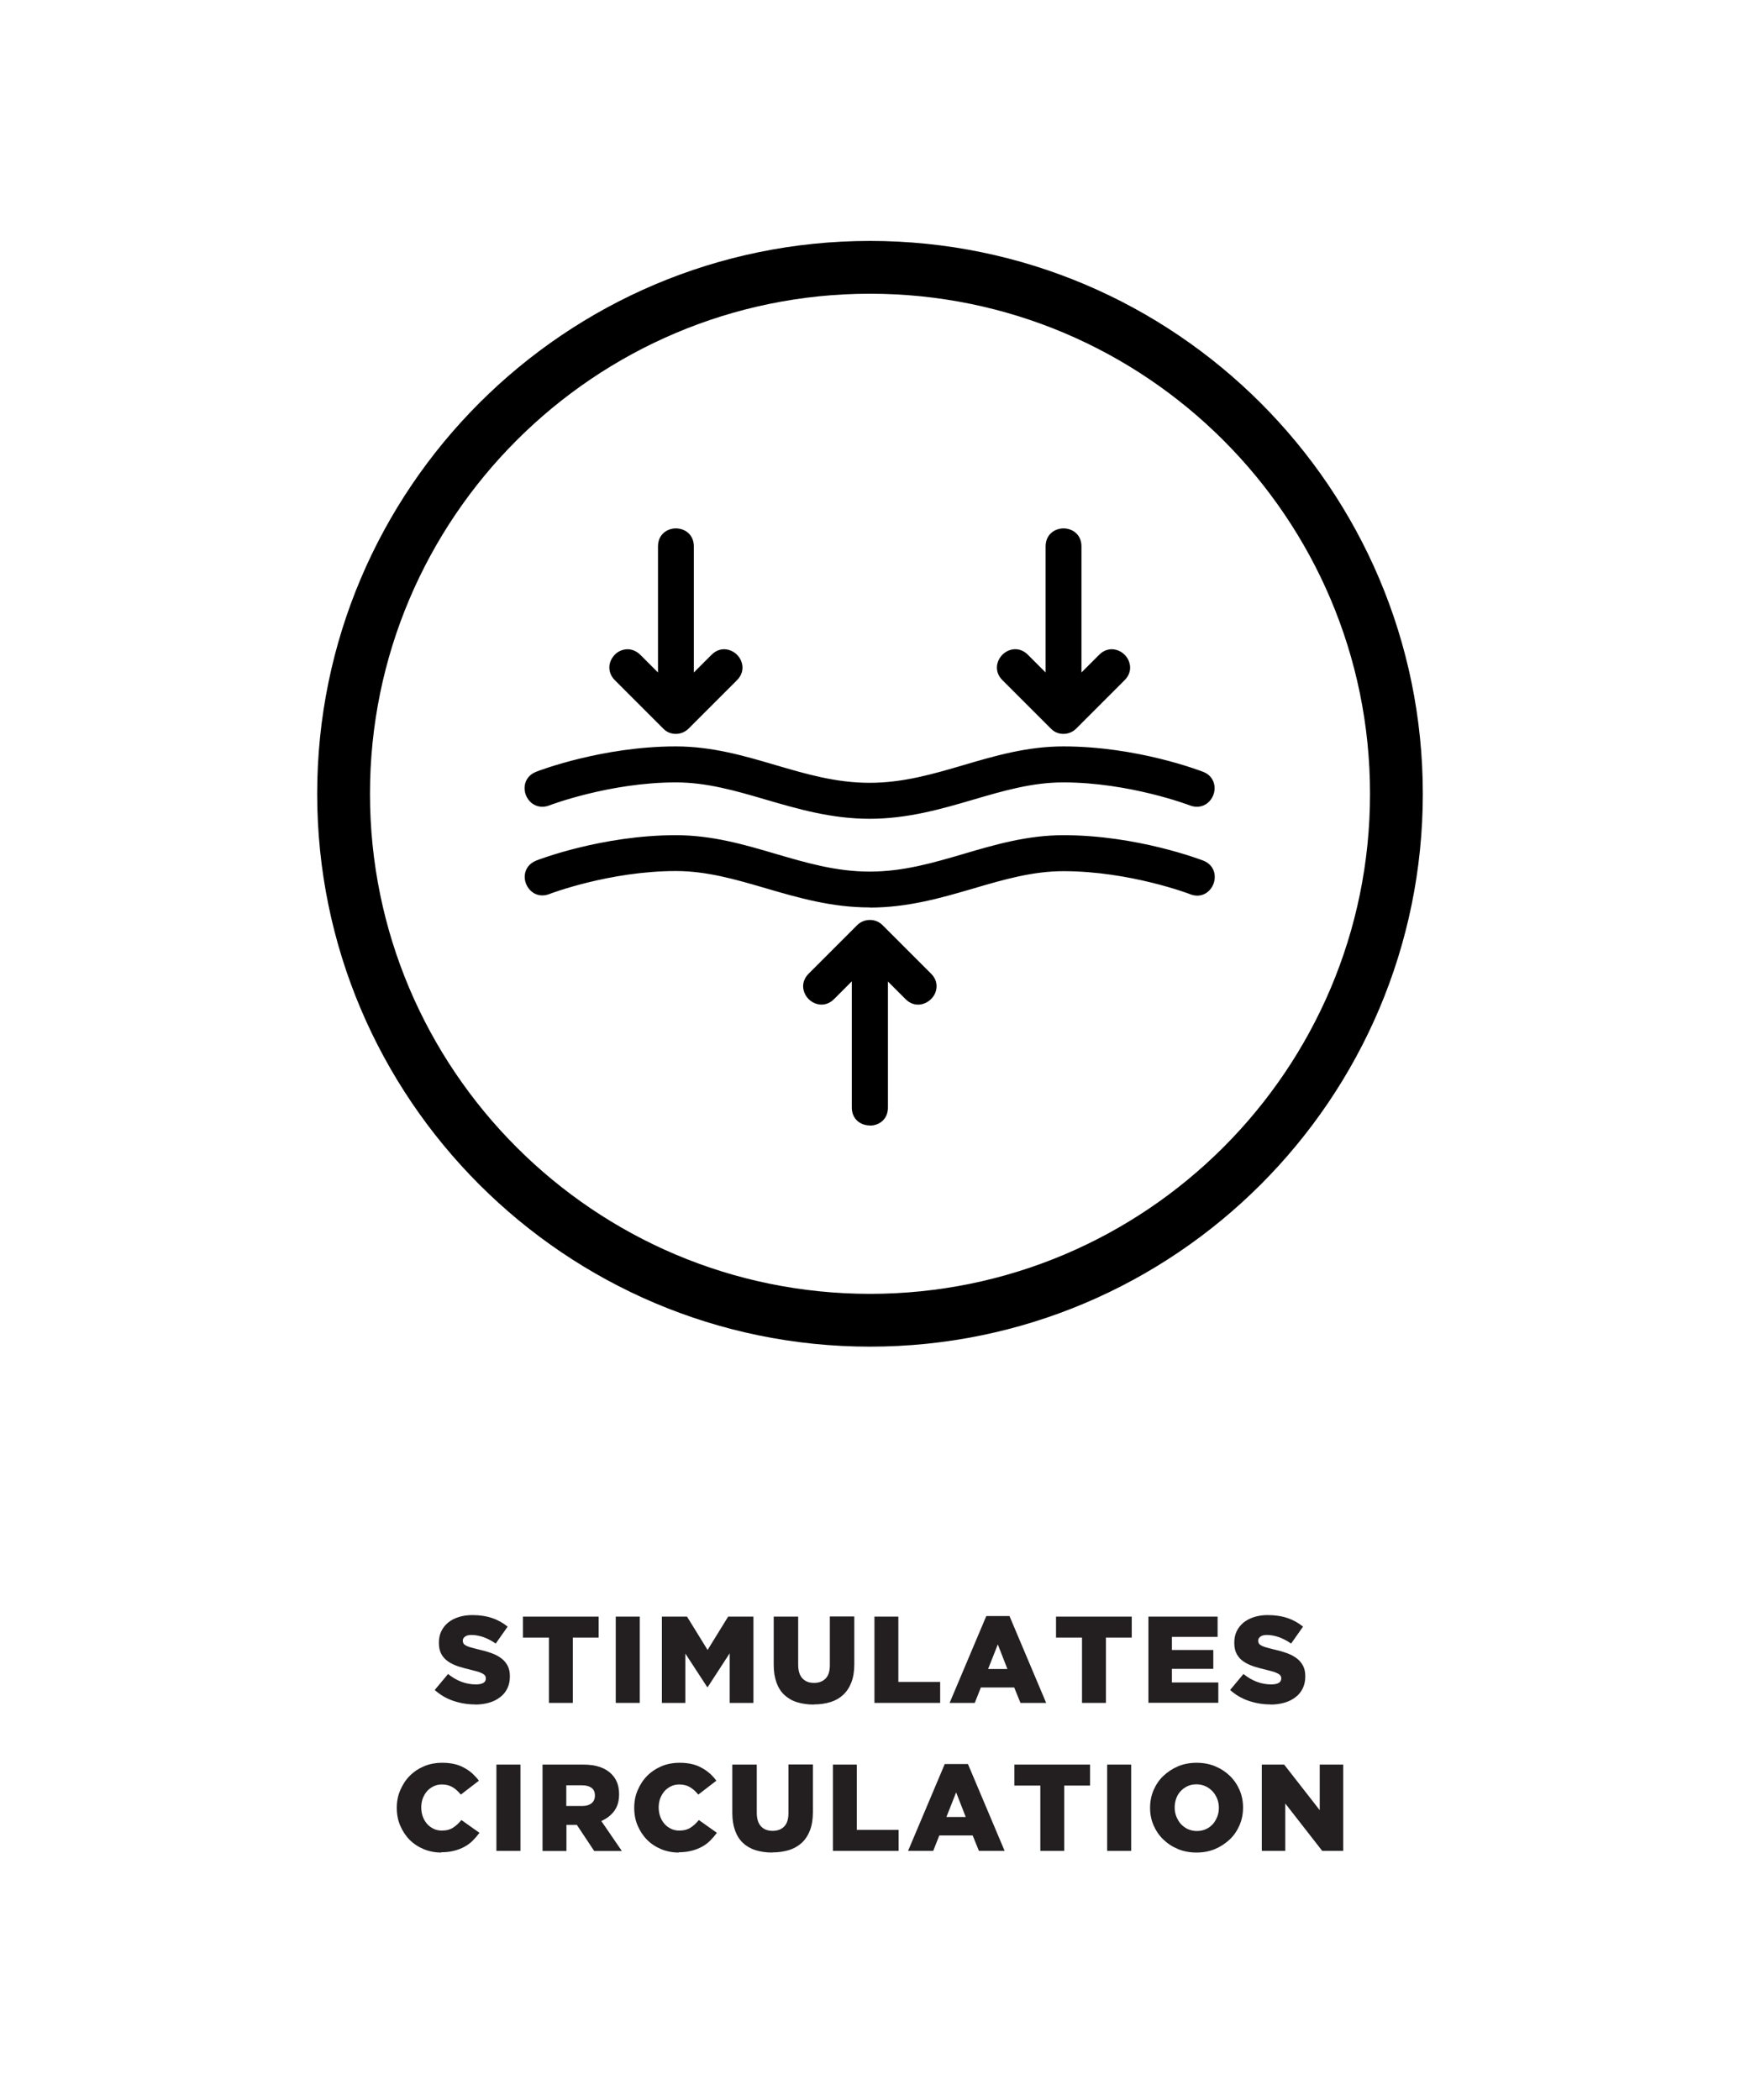 <svg viewBox="0 0 125.24 151.13" xmlns="http://www.w3.org/2000/svg" id="Layer_2"><defs><style>.cls-1{fill:#231f20;}.cls-2{fill:#fff;}</style></defs><g id="Layer_1-2"><rect height="151.13" width="125.24" class="cls-2"></rect><path d="M39.38,57.57s4.39-1.68,9.27-1.68,8.71,2.62,13.95,2.62,9.25-2.62,13.95-2.62,9.23,1.67,9.27,1.68c1.07.42,1.71-1.2.63-1.62-.19-.07-4.68-1.8-9.91-1.8s-8.99,2.62-13.95,2.62-8.88-2.62-13.95-2.62-9.72,1.73-9.91,1.8c-1.08.42-.44,2.05.63,1.63h0Z"></path><path d="M62.6,58.93c-2.75,0-5.15-.7-7.48-1.38-2.18-.64-4.25-1.24-6.47-1.24-4.76,0-9.08,1.64-9.12,1.66h0c-.45.17-.9.11-1.26-.17-.37-.3-.57-.79-.5-1.27.07-.45.36-.8.81-.98.19-.08,4.78-1.83,10.06-1.83,2.61,0,4.93.68,7.17,1.34,2.25.66,4.37,1.28,6.78,1.28s4.53-.62,6.78-1.28c2.24-.66,4.56-1.34,7.17-1.34,5.34,0,9.87,1.76,10.06,1.83.45.17.74.53.81.98.07.47-.12.97-.5,1.27-.35.28-.81.34-1.26.17-.04-.02-4.36-1.66-9.12-1.66-2.23,0-4.29.6-6.47,1.24-2.32.68-4.73,1.38-7.48,1.38ZM48.65,55.47c2.35,0,4.47.62,6.71,1.27,2.27.66,4.61,1.34,7.24,1.34s4.98-.68,7.25-1.34c2.24-.65,4.36-1.27,6.71-1.27,4.99,0,9.39,1.7,9.43,1.72.16.06.3.05.42-.04.14-.11.21-.31.19-.48-.02-.15-.12-.25-.28-.32-.05-.02-4.57-1.78-9.76-1.78-2.49,0-4.75.66-6.94,1.3-2.21.65-4.49,1.31-7.02,1.31s-4.81-.67-7.02-1.31c-2.19-.64-4.45-1.3-6.94-1.3-5.13,0-9.57,1.7-9.76,1.77-.16.06-.26.17-.28.32-.03.17.05.37.19.48.12.09.26.11.42.04h0c.17-.07,4.52-1.71,9.43-1.71Z"></path><path d="M75.94,52.14c.35.35.9.33,1.24,0l3.49-3.49c.82-.82-.42-2.05-1.23-1.23l-2,2v-10.1c0-1.15-1.74-1.15-1.74,0v10.1l-2-2c-.82-.82-2.05.42-1.23,1.23l3.49,3.49Z"></path><path d="M76.55,52.82c-.35,0-.67-.13-.91-.38l-3.49-3.49c-.6-.6-.45-1.37,0-1.83.45-.45,1.23-.6,1.83,0l1.28,1.28v-9.08c0-.85.65-1.29,1.29-1.29s1.29.44,1.29,1.29v9.08l1.28-1.28c.34-.34.78-.47,1.22-.35.46.12.84.5.96.96.12.44-.01.88-.35,1.22l-3.49,3.49c-.24.24-.57.38-.92.38h0ZM73.08,47.58s-.01,0-.02,0c-.11,0-.22.06-.3.15-.05.05-.3.33,0,.63l3.49,3.49c.08.08.2.13.32.13h0c.12,0,.24-.05.32-.13l3.49-3.49c.13-.13.17-.26.13-.4-.04-.17-.19-.32-.36-.36-.14-.04-.28,0-.4.13l-2.72,2.72v-11.12c0-.42-.37-.44-.45-.44s-.45.02-.45.44v11.12l-2.72-2.72c-.1-.1-.2-.14-.3-.14Z"></path><path d="M48.03,52.14c.35.35.9.33,1.24,0l3.49-3.49c.82-.82-.42-2.05-1.23-1.23l-2,2v-10.1c0-1.15-1.74-1.15-1.74,0v10.1l-2-2c-.82-.82-2.05.42-1.23,1.23l3.49,3.49Z"></path><path d="M48.65,52.82c-.35,0-.67-.13-.91-.38l-3.49-3.49c-.27-.27-.41-.62-.39-.98.02-.31.16-.61.39-.85s.54-.37.85-.39c.36-.02.7.12.98.39l1.28,1.28v-9.08c0-.85.65-1.29,1.29-1.29s1.29.44,1.29,1.29v9.08l1.28-1.28c.34-.34.78-.47,1.22-.35.46.12.84.5.96.96.12.44-.01.88-.35,1.22l-3.49,3.49c-.24.24-.57.38-.92.38h0ZM45.18,47.58s-.01,0-.02,0c-.11,0-.22.06-.3.15-.05.05-.3.33,0,.63l3.49,3.49c.08.08.2.13.32.13h0c.12,0,.24-.05.32-.13l3.49-3.49c.13-.13.17-.26.13-.4-.04-.17-.19-.32-.36-.36-.14-.04-.28,0-.4.13l-2.72,2.72v-11.12c0-.42-.37-.44-.45-.44s-.45.02-.45.44v11.12l-2.72-2.72c-.1-.1-.2-.14-.3-.14Z"></path><path d="M86.46,62.33c-.19-.07-4.68-1.8-9.91-1.8s-8.99,2.62-13.95,2.62-8.88-2.62-13.95-2.62-9.72,1.73-9.91,1.8c-1.08.42-.44,2.04.63,1.62.04-.02,4.39-1.68,9.27-1.68s8.71,2.62,13.95,2.62,9.25-2.62,13.95-2.62,9.23,1.67,9.27,1.68c1.07.42,1.71-1.2.63-1.63h0Z"></path><path d="M62.6,65.31c-2.75,0-5.15-.7-7.48-1.38-2.18-.64-4.25-1.24-6.47-1.24-4.78,0-9.08,1.64-9.12,1.66-.44.17-.9.11-1.25-.17-.37-.3-.57-.79-.5-1.26.07-.45.36-.8.81-.98.19-.08,4.77-1.83,10.06-1.83,2.61,0,4.93.68,7.17,1.34,2.25.66,4.37,1.28,6.78,1.28s4.53-.62,6.78-1.28c2.24-.66,4.56-1.34,7.17-1.34,5.29,0,9.87,1.76,10.06,1.83h0c.79.31.96,1.08.73,1.68-.23.6-.88,1.05-1.67.74-.04-.02-4.35-1.66-9.12-1.66-2.23,0-4.29.6-6.47,1.24-2.32.68-4.73,1.38-7.48,1.38ZM48.65,61.85c2.35,0,4.47.62,6.71,1.27,2.27.66,4.61,1.34,7.24,1.34s4.98-.68,7.25-1.34c2.24-.65,4.36-1.27,6.71-1.27,5.02,0,9.39,1.7,9.43,1.72.39.15.54-.19.57-.26.03-.07.14-.43-.25-.58-.2-.08-4.63-1.77-9.75-1.77-2.49,0-4.75.66-6.94,1.3-2.21.65-4.49,1.31-7.02,1.31s-4.81-.67-7.02-1.31c-2.19-.64-4.45-1.3-6.94-1.3-5.13,0-9.57,1.7-9.76,1.77-.16.06-.26.17-.28.32-.03.17.05.37.19.48.12.09.26.11.42.04.05-.02,4.49-1.71,9.43-1.71Z"></path><path d="M63.22,66.89c-.34-.34-.9-.34-1.24,0l-3.49,3.49c-.82.82.42,2.05,1.23,1.23l2-2v10.1c0,1.15,1.74,1.15,1.74,0v-10.1l2,2c.8.8,2.06-.41,1.23-1.23l-3.49-3.49Z"></path><path d="M62.6,81c-.64,0-1.29-.44-1.29-1.29v-9.08l-1.28,1.28c-.34.34-.78.47-1.22.35-.46-.12-.84-.5-.96-.96-.12-.44.01-.88.35-1.22l3.49-3.49c.24-.24.57-.38.92-.38h0c.35,0,.67.13.92.38l3.49,3.49c.34.34.47.78.35,1.22-.12.46-.5.83-.96.96-.44.12-.88,0-1.22-.34l-1.28-1.28v9.08c0,.85-.65,1.29-1.29,1.29ZM62.15,68.59v11.12c0,.42.37.44.45.44s.45-.02.45-.44v-11.12l2.72,2.72c.12.12.26.16.4.13.17-.05.32-.19.37-.36.04-.14,0-.28-.13-.4l-3.49-3.49c-.17-.17-.47-.17-.64,0l-3.49,3.49c-.13.13-.17.26-.13.4.04.17.19.32.36.36.14.04.28,0,.4-.13l2.72-2.72Z"></path><path d="M62.62,96.92c-21.94,0-39.79-17.85-39.79-39.79S40.68,17.34,62.62,17.34s39.79,17.85,39.79,39.79-17.85,39.79-39.79,39.79ZM62.62,21.14c-19.84,0-35.99,16.14-35.99,35.99s16.14,35.99,35.99,35.99,35.99-16.14,35.99-35.99-16.14-35.99-35.99-35.99Z"></path><path d="M34.2,122.67c-.56,0-1.08-.09-1.58-.26s-.94-.43-1.33-.78l.96-1.15c.62.5,1.29.75,2.01.75.23,0,.41-.04.53-.11.12-.07.18-.18.18-.31v-.02c0-.06-.01-.12-.04-.17s-.08-.1-.16-.15c-.08-.05-.19-.09-.32-.14-.13-.04-.31-.09-.52-.14-.33-.08-.64-.16-.92-.25-.28-.09-.53-.21-.74-.35s-.38-.32-.5-.54c-.12-.22-.18-.48-.18-.8v-.02c0-.29.05-.56.16-.8.11-.24.27-.45.48-.63s.46-.31.76-.41c.3-.1.63-.15,1-.15.53,0,1.01.07,1.42.21.42.14.79.35,1.13.62l-.86,1.22c-.28-.2-.58-.35-.87-.46-.3-.1-.59-.16-.87-.16-.21,0-.36.04-.47.12-.1.08-.16.17-.16.28v.02c0,.07.02.13.05.19s.09.1.17.15c.08.04.19.09.33.13.14.04.32.09.53.14.35.08.68.17.96.27.29.1.53.23.73.38.2.15.35.33.46.54.11.21.16.46.16.75v.02c0,.32-.06.6-.18.85-.12.25-.29.46-.51.63s-.48.31-.79.4c-.31.09-.65.14-1.03.14Z" class="cls-1"></path><path d="M39.5,117.86h-1.86v-1.51h5.45v1.51h-1.86v4.7h-1.72v-4.7Z" class="cls-1"></path><path d="M44.32,116.35h1.73v6.21h-1.73v-6.21Z" class="cls-1"></path><path d="M47.63,116.35h1.82l1.48,2.4,1.48-2.4h1.82v6.21h-1.71v-3.57l-1.58,2.43h-.04l-1.57-2.41v3.55h-1.69v-6.21Z" class="cls-1"></path><path d="M58.57,122.68c-.44,0-.84-.06-1.2-.17-.36-.11-.66-.29-.91-.52-.25-.23-.44-.53-.57-.89-.13-.36-.2-.78-.2-1.26v-3.49h1.76v3.45c0,.45.1.78.31,1s.48.32.83.32.62-.1.83-.31c.21-.21.31-.53.31-.97v-3.5h1.76v3.44c0,.5-.07.94-.21,1.3-.14.36-.33.66-.59.9s-.56.41-.91.52c-.36.11-.76.17-1.2.17Z" class="cls-1"></path><path d="M62.94,116.35h1.72v4.7h3.01v1.51h-4.73v-6.21Z" class="cls-1"></path><path d="M71,116.31h1.66l2.64,6.25h-1.85l-.45-1.11h-2.4l-.44,1.11h-1.81l2.64-6.25ZM72.51,120.12l-.69-1.77-.7,1.77h1.39Z" class="cls-1"></path><path d="M77.87,117.86h-1.86v-1.51h5.45v1.51h-1.86v4.7h-1.72v-4.7Z" class="cls-1"></path><path d="M82.65,116.35h4.99v1.46h-3.29v.94h2.98v1.36h-2.98v.98h3.34v1.46h-5.03v-6.21Z" class="cls-1"></path><path d="M91.45,122.67c-.56,0-1.08-.09-1.58-.26s-.94-.43-1.33-.78l.96-1.15c.62.5,1.29.75,2.01.75.23,0,.41-.04.53-.11.12-.07.18-.18.18-.31v-.02c0-.06-.01-.12-.04-.17s-.08-.1-.16-.15c-.08-.05-.19-.09-.32-.14-.13-.04-.31-.09-.52-.14-.33-.08-.64-.16-.92-.25-.28-.09-.53-.21-.74-.35s-.38-.32-.5-.54c-.12-.22-.18-.48-.18-.8v-.02c0-.29.05-.56.16-.8.11-.24.27-.45.48-.63s.46-.31.76-.41c.3-.1.63-.15,1-.15.53,0,1.01.07,1.42.21.42.14.79.35,1.13.62l-.86,1.22c-.28-.2-.58-.35-.87-.46-.3-.1-.59-.16-.87-.16-.21,0-.36.04-.47.12-.1.08-.16.17-.16.28v.02c0,.07.02.13.05.19s.09.1.17.15c.08.04.19.09.33.13.14.04.32.09.53.14.35.08.68.17.96.27.29.1.53.23.73.38.2.15.35.33.46.54.11.21.16.46.16.75v.02c0,.32-.06.6-.18.85-.12.25-.29.46-.51.63s-.48.31-.79.4c-.31.09-.65.14-1.03.14Z" class="cls-1"></path><path d="M31.76,133.33c-.44,0-.86-.08-1.25-.24-.39-.16-.73-.38-1.02-.67-.29-.29-.51-.63-.68-1.02-.17-.39-.25-.82-.25-1.28v-.02c0-.45.08-.87.25-1.26.17-.39.39-.74.68-1.03.29-.29.63-.52,1.03-.69s.84-.25,1.31-.25c.32,0,.61.03.87.09s.5.15.71.27c.22.12.41.25.59.41.17.16.33.33.47.52l-1.3,1c-.18-.22-.37-.4-.59-.53-.21-.13-.47-.2-.77-.2-.22,0-.42.04-.6.13-.18.09-.34.2-.47.35-.13.15-.23.32-.31.52-.07.2-.11.41-.11.64v.02c0,.23.04.45.11.65.07.2.18.38.31.53.13.15.29.26.47.35.18.09.38.13.6.13.16,0,.31-.02.44-.05.13-.04.25-.09.36-.16.11-.07.21-.15.31-.24.1-.09.19-.19.29-.31l1.3.92c-.15.2-.31.39-.48.56s-.37.32-.59.44c-.22.12-.47.22-.75.29-.27.07-.58.11-.93.11Z" class="cls-1"></path><path d="M35.73,127h1.73v6.21h-1.73v-6.21Z" class="cls-1"></path><path d="M39.04,127h2.94c.48,0,.88.06,1.22.18.33.12.6.28.81.5.37.36.55.84.55,1.45v.02c0,.48-.12.88-.35,1.19-.23.31-.54.55-.93.72l1.48,2.16h-1.99l-1.25-1.88h-.75v1.88h-1.72v-6.21ZM41.9,129.98c.3,0,.52-.07.68-.2s.24-.31.24-.54v-.02c0-.25-.08-.43-.25-.55s-.39-.18-.68-.18h-1.13v1.49h1.14Z" class="cls-1"></path><path d="M48.85,133.33c-.44,0-.86-.08-1.25-.24-.39-.16-.73-.38-1.02-.67-.29-.29-.51-.63-.68-1.02-.17-.39-.25-.82-.25-1.28v-.02c0-.45.08-.87.25-1.26s.39-.74.68-1.03c.29-.29.63-.52,1.03-.69s.84-.25,1.31-.25c.32,0,.61.03.87.09.26.06.5.15.71.27.22.12.41.25.59.41s.33.33.47.52l-1.3,1c-.18-.22-.37-.4-.59-.53-.21-.13-.47-.2-.77-.2-.22,0-.42.04-.6.13-.18.09-.34.2-.47.35-.13.15-.23.32-.31.52-.07.2-.11.41-.11.64v.02c0,.23.04.45.11.65.07.2.18.38.31.53.13.15.29.26.47.35.18.09.38.13.6.13.16,0,.31-.02.44-.05.13-.04.25-.09.36-.16.11-.07.21-.15.31-.24.1-.09.19-.19.29-.31l1.3.92c-.15.2-.31.39-.48.56-.17.17-.37.32-.59.44-.22.12-.47.22-.75.29s-.58.11-.93.11Z" class="cls-1"></path><path d="M55.58,133.33c-.44,0-.84-.06-1.2-.17-.35-.11-.66-.29-.9-.52-.25-.23-.44-.53-.57-.89-.13-.36-.2-.78-.2-1.26v-3.49h1.76v3.45c0,.45.1.78.31,1,.21.22.48.32.83.32s.62-.1.83-.31.31-.53.31-.97v-3.5h1.76v3.44c0,.5-.07.94-.21,1.3-.14.36-.33.66-.59.9-.25.23-.56.41-.91.52-.36.11-.76.17-1.2.17Z" class="cls-1"></path><path d="M59.95,127h1.72v4.7h3.01v1.51h-4.73v-6.21Z" class="cls-1"></path><path d="M68.01,126.96h1.66l2.64,6.25h-1.85l-.45-1.11h-2.4l-.44,1.11h-1.81l2.64-6.25ZM69.51,130.77l-.69-1.77-.7,1.77h1.39Z" class="cls-1"></path><path d="M74.87,128.51h-1.86v-1.51h5.45v1.51h-1.86v4.7h-1.72v-4.7Z" class="cls-1"></path><path d="M79.69,127h1.73v6.21h-1.73v-6.21Z" class="cls-1"></path><path d="M86.12,133.33c-.48,0-.92-.08-1.33-.25-.41-.17-.76-.4-1.06-.69s-.53-.63-.7-1.02c-.17-.39-.25-.81-.25-1.25v-.02c0-.44.08-.86.25-1.26.17-.39.4-.74.71-1.03s.66-.52,1.06-.69c.41-.17.85-.25,1.33-.25s.92.08,1.33.25.76.4,1.06.69c.3.29.53.63.7,1.02.17.39.25.81.25,1.25v.02c0,.44-.08.86-.25,1.26-.17.39-.4.74-.71,1.03s-.66.52-1.06.69c-.41.17-.85.25-1.33.25ZM86.14,131.78c.24,0,.45-.04.65-.13.2-.09.36-.21.5-.36.14-.15.24-.33.32-.53.08-.2.12-.41.12-.64v-.02c0-.22-.04-.44-.12-.64s-.19-.38-.33-.53c-.14-.15-.31-.28-.51-.37-.2-.09-.41-.14-.65-.14s-.45.04-.64.13c-.19.09-.36.21-.5.36s-.25.33-.32.53c-.07.2-.11.41-.11.64v.02c0,.22.04.44.12.64.08.2.19.38.32.53.14.15.31.28.5.37.2.09.41.14.65.14Z" class="cls-1"></path><path d="M90.82,127h1.61l2.56,3.28v-3.28h1.69v6.21h-1.51l-2.66-3.41v3.41h-1.69v-6.21Z" class="cls-1"></path></g></svg>